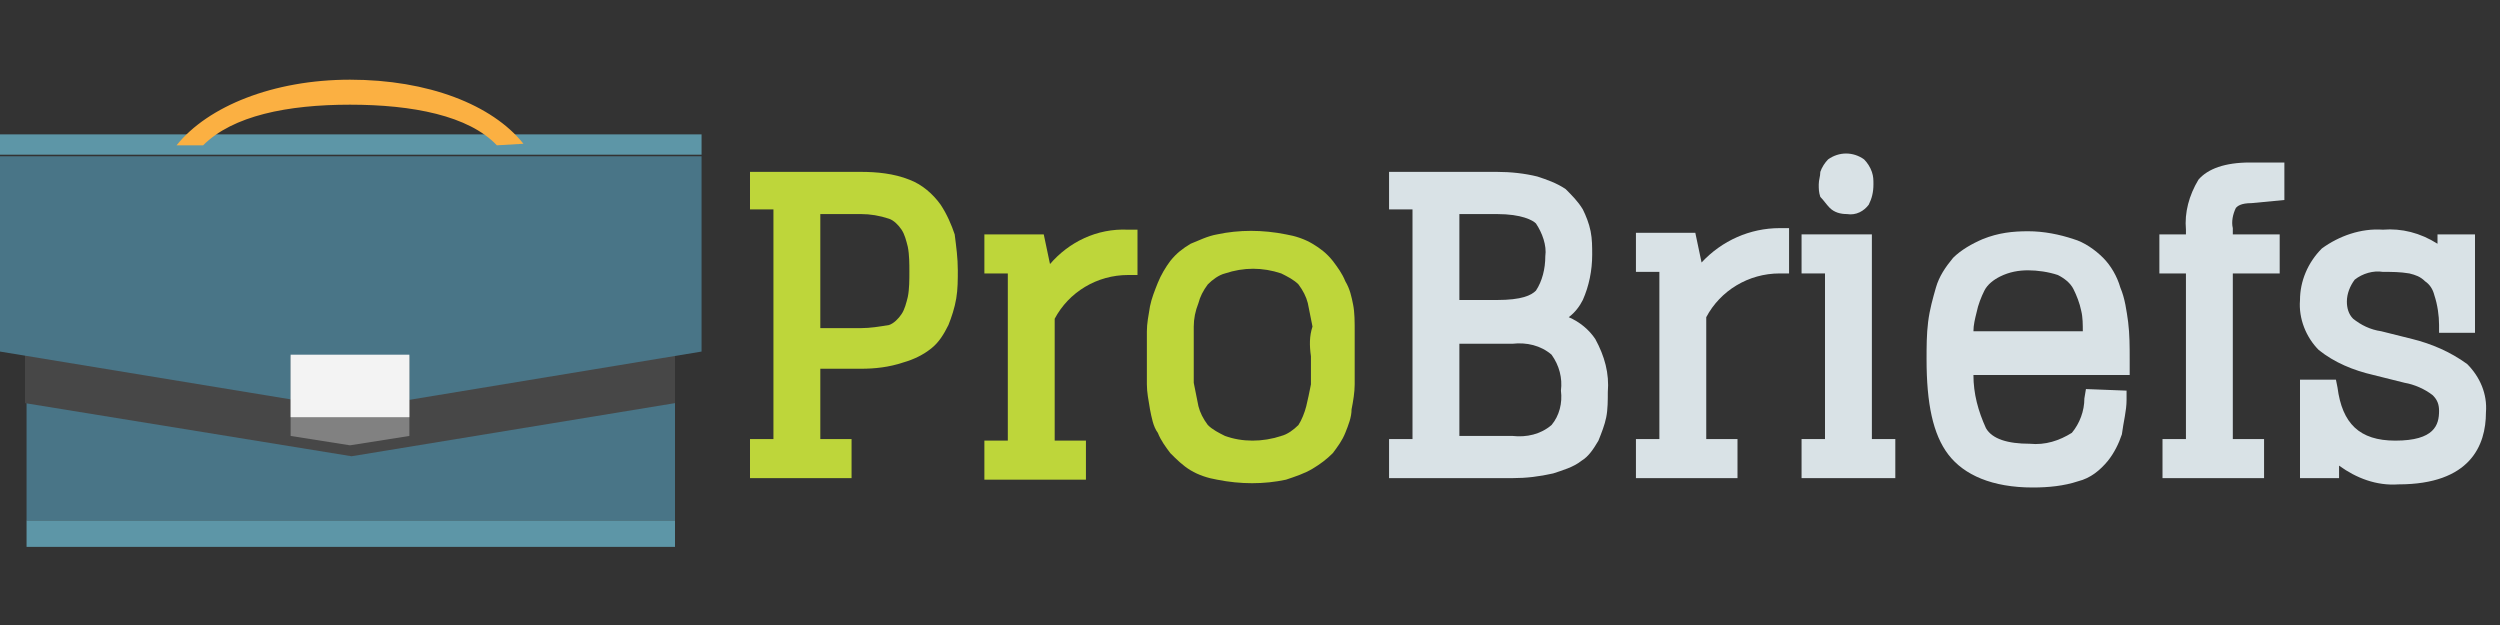 <?xml version="1.0" encoding="utf-8"?>
<!-- Generator: Adobe Illustrator 23.0.4, SVG Export Plug-In . SVG Version: 6.00 Build 0)  -->
<svg version="1.1" id="Layer_1" xmlns="http://www.w3.org/2000/svg" xmlns:xlink="http://www.w3.org/1999/xlink" x="0px" y="0px"
	 viewBox="0 0 160 40" style="enable-background:new 0 0 160 40;" xml:space="preserve">
<rect x="0" y="0" width="160" height="40" fill="#333333" stroke="none"/>
<style type="text/css">
	.st0{fill:#5D96A7;}
	.st1{fill:#497587;}
	.st2{fill:#474747;}
	.st3{fill:#818181;}
	.st4{fill:#F3F3F3;}
	.st5{fill:#FBB042;}
	.st6{fill:#BED63A;}
	.st7{fill:#D9E2E6;}
</style>
<title>probriefs_logo</title>
<rect x="1.7" y="33.3" class="st0" width="41.5" height="1.7"/>
<rect x="1.7" y="21.6" class="st1" width="41.5" height="11.7"/>
<polygon class="st2" points="43.2,25.8 22.5,29.2 1.6,25.8 1.6,14.1 43.2,14.1 "/>
<polygon class="st1" points="44.9,22.5 22.5,26.2 0,22.5 0,10 44.9,10 "/>
<polygon class="st3" points="26.2,27.9 22.4,28.5 18.6,27.9 18.6,22.8 26.2,22.8 "/>
<rect y="8.6" class="st0" width="44.9" height="1.3"/>
<polyline class="st4" points="18.6,26.7 18.6,22.7 26.2,22.7 26.2,26.7 "/>
<path class="st5" d="M22.4,5.1c-4.9,0-9.1,1.7-11.1,4.2L13,9.3c1.9-1.9,5.4-2.6,9.4-2.6s7.6,0.7,9.4,2.6l1.7-0.1
	C31.5,6.7,27.4,5.1,22.4,5.1z"/>
<path class="st6" d="M60.2,13.1c-0.5-0.7-1.2-1.3-2-1.6c-1-0.4-2.1-0.5-3.1-0.5H48v2.4h1.5v14.7H48v2.5h6.5v-2.5h-2v-4.5h2.6
	c0.9,0,1.8-0.1,2.7-0.4c0.7-0.2,1.3-0.5,1.8-0.9c0.5-0.4,0.8-0.9,1.1-1.5c0.2-0.5,0.4-1.1,0.5-1.7c0.1-0.6,0.1-1.2,0.1-1.8
	c0-0.8-0.1-1.5-0.2-2.3C60.9,14.4,60.6,13.7,60.2,13.1z M55.1,21h-2.6v-7.3h2.6c0.6,0,1.2,0.1,1.8,0.3c0.3,0.1,0.6,0.4,0.8,0.7
	c0.2,0.3,0.3,0.7,0.4,1.1c0.1,0.5,0.1,1.1,0.1,1.6c0,0.5,0,1.1-0.1,1.6c-0.1,0.4-0.2,0.8-0.4,1.1c-0.2,0.3-0.5,0.6-0.8,0.7
	C56.3,20.9,55.7,21,55.1,21z"/>
<path class="st6" d="M67.2,16.9L66.8,15H63v2.5h1.5v10.7H63v2.5h6.5v-2.5h-2v-7.8c0.9-1.7,2.7-2.8,4.7-2.8h0.6v-2.9h-0.6
	C70.2,14.6,68.4,15.5,67.2,16.9z"/>
<path class="st6" d="M86.6,19.5c-0.1-0.5-0.2-1-0.5-1.5c-0.2-0.5-0.5-0.9-0.8-1.3c-0.4-0.5-0.8-0.8-1.3-1.1
	c-0.5-0.3-1.1-0.5-1.7-0.6c-1.5-0.3-3-0.3-4.4,0c-0.6,0.1-1.2,0.4-1.7,0.6c-0.5,0.3-0.9,0.6-1.3,1.1c-0.3,0.4-0.6,0.9-0.8,1.4
	c-0.2,0.5-0.4,1-0.5,1.5c-0.1,0.6-0.2,1.1-0.2,1.6s0,1.1,0,1.7s0,1.2,0,1.7s0.1,1,0.2,1.6c0.1,0.5,0.2,1.1,0.5,1.5
	c0.2,0.5,0.5,0.9,0.8,1.3c0.4,0.4,0.8,0.8,1.3,1.1c0.5,0.3,1.1,0.5,1.7,0.6c1.5,0.3,3,0.3,4.4,0c0.6-0.2,1.2-0.4,1.7-0.7
	c0.5-0.3,0.9-0.6,1.3-1c0.3-0.4,0.6-0.8,0.8-1.3c0.2-0.5,0.4-1,0.4-1.5c0.1-0.5,0.2-1.1,0.2-1.6c0-0.5,0-1,0-1.7s0-1.2,0-1.7
	C86.7,20.6,86.7,20,86.6,19.5z M83.9,22.8c0,0.7,0,1.3,0,1.8c-0.1,0.5-0.2,1-0.3,1.4c-0.1,0.4-0.3,0.9-0.5,1.2
	c-0.3,0.3-0.7,0.6-1.1,0.7c-1.2,0.4-2.5,0.4-3.6,0c-0.4-0.2-0.8-0.4-1.1-0.7c-0.3-0.4-0.5-0.8-0.6-1.2c-0.1-0.5-0.2-1-0.3-1.5
	c0-0.5,0-1,0-1.8s0-1.3,0-1.8c0-0.5,0.1-1,0.3-1.5c0.1-0.4,0.3-0.8,0.6-1.2c0.3-0.3,0.7-0.6,1.1-0.7c0.6-0.2,1.2-0.3,1.8-0.3
	c0.6,0,1.2,0.1,1.8,0.3c0.4,0.2,0.8,0.4,1.1,0.7c0.3,0.4,0.5,0.8,0.6,1.2c0.1,0.5,0.2,1,0.3,1.5C83.8,21.5,83.8,22.1,83.9,22.8z"/>
<path class="st7" d="M102.3,28.2c0.2-0.5,0.4-1,0.5-1.5c0.1-0.5,0.1-1.1,0.1-1.6c0.1-1.2-0.2-2.3-0.8-3.4c-0.4-0.6-1-1.1-1.7-1.4
	c0.4-0.3,0.7-0.7,0.9-1.1c0.4-0.9,0.6-1.9,0.6-2.9c0-0.5,0-1-0.1-1.5c-0.1-0.5-0.3-1-0.5-1.4c-0.3-0.5-0.7-0.9-1.1-1.3
	c-0.6-0.4-1.2-0.6-1.8-0.8c-0.8-0.2-1.7-0.3-2.6-0.3h-6.9v2.4h1.5v14.7h-1.5v2.5h7.9c0.9,0,1.7-0.1,2.6-0.3c0.6-0.2,1.3-0.4,1.8-0.8
	C101.7,29.2,102,28.7,102.3,28.2z M98.3,18.6c-0.3,0.3-0.9,0.6-2.5,0.6h-2.4v-5.5h2.4c1.6,0,2.3,0.4,2.5,0.6
	c0.4,0.6,0.7,1.4,0.6,2.1C98.9,17.2,98.7,18,98.3,18.6L98.3,18.6z M96.8,22c0.9-0.1,1.8,0.1,2.5,0.7c0.5,0.7,0.7,1.5,0.6,2.3
	c0.1,0.8-0.1,1.6-0.6,2.2c-0.7,0.6-1.6,0.8-2.5,0.7h-3.4V22H96.8z"/>
<path class="st7" d="M111.2,28.1h-2v-7.8c0.9-1.7,2.7-2.8,4.7-2.8h0.6v-2.9h-0.6c-1.9,0-3.7,0.8-5,2.2l-0.4-1.9h-3.8v2.5h1.5v10.7
	h-1.5v2.5h6.5L111.2,28.1z"/>
<polygon class="st7" points="121.3,28.1 119.8,28.1 119.8,15 115.3,15 115.3,17.5 116.8,17.5 116.8,28.1 115.3,28.1 115.3,30.6 
	121.3,30.6 "/>
<path class="st7" d="M117.1,13.3c0.3,0.3,0.7,0.4,1.1,0.4c0.6,0.1,1.1-0.2,1.4-0.6c0.2-0.4,0.3-0.8,0.3-1.3c0-0.3,0-0.5-0.1-0.8
	c-0.1-0.3-0.3-0.6-0.5-0.8c-0.7-0.5-1.6-0.5-2.3,0c-0.2,0.2-0.4,0.5-0.5,0.8c0,0.3-0.1,0.5-0.1,0.8c0,0.3,0,0.5,0.1,0.8
	C116.7,12.8,116.9,13.1,117.1,13.3z"/>
<path class="st7" d="M136.1,25.6V25l-2.6-0.1l-0.1,0.6c0,0.8-0.3,1.6-0.8,2.2c-0.8,0.5-1.7,0.8-2.7,0.7c-1.4,0-2.4-0.3-2.8-1
	c-0.5-1.1-0.8-2.2-0.8-3.4h10v-1c0-0.8,0-1.6-0.1-2.4c-0.1-0.7-0.2-1.5-0.5-2.2c-0.2-0.7-0.6-1.4-1.1-1.9c-0.5-0.5-1.2-1-1.9-1.2
	c-0.9-0.3-1.9-0.5-2.9-0.5c-1,0-1.9,0.1-2.9,0.5c-0.7,0.3-1.4,0.7-1.9,1.2c-0.5,0.6-0.9,1.2-1.1,1.9c-0.2,0.7-0.4,1.4-0.5,2.2
	c-0.1,0.8-0.1,1.6-0.1,2.4c0,2.8,0.4,4.8,1.4,6.1s2.8,2.1,5.4,2.1c1,0,2-0.1,2.9-0.4c0.8-0.2,1.4-0.7,1.9-1.3
	c0.4-0.5,0.7-1.1,0.9-1.7C135.9,27,136.1,26.3,136.1,25.6z M129.8,17.3c0.6,0,1.3,0.1,1.9,0.3c0.4,0.2,0.8,0.5,1,0.9
	c0.2,0.4,0.4,0.9,0.5,1.4c0.1,0.4,0.1,0.9,0.1,1.3h-7c0-0.4,0.1-0.8,0.2-1.2c0.1-0.5,0.3-1,0.5-1.4c0.2-0.4,0.6-0.7,1-0.9
	C128.6,17.4,129.2,17.3,129.8,17.3z"/>
<path class="st7" d="M139.9,28.1h-1.5v2.5h6.5v-2.5h-2V17.5h3V15h-3v-0.4c-0.1-0.4,0-0.9,0.2-1.3c0.1-0.1,0.3-0.3,1-0.3l2.1-0.2
	v-2.4H144c-1.6,0-2.7,0.4-3.3,1.1c-0.6,1-0.9,2.1-0.8,3.2V15h-1.7v2.5h1.7L139.9,28.1z"/>
<path class="st7" d="M151.9,24l2,0.5c0.6,0.1,1.3,0.4,1.8,0.8c0.3,0.3,0.4,0.6,0.4,1c0,0.9-0.3,1.9-2.8,1.9c-2.3,0-3.4-1.1-3.7-3.4
	l-0.1-0.5h-2.3v6.3h2.5v-0.8c1.1,0.8,2.4,1.3,3.8,1.2c4.6,0,5.6-2.5,5.6-4.6c0.1-1.2-0.4-2.3-1.2-3.1c-1.1-0.8-2.3-1.3-3.5-1.6
	l-2-0.5c-0.7-0.1-1.3-0.4-1.8-0.8c-0.3-0.3-0.4-0.7-0.4-1.1c0-0.5,0.2-1,0.5-1.4c0.5-0.4,1.2-0.6,1.8-0.5c0.6,0,1.1,0,1.7,0.1
	c0.4,0.1,0.7,0.2,1,0.5c0.3,0.2,0.5,0.5,0.6,0.9c0.2,0.6,0.3,1.3,0.3,1.9v0.5h2.3V15H156v0.6c-1.1-0.7-2.3-1-3.5-0.9
	c-1.4-0.1-2.8,0.4-3.9,1.2c-0.9,0.9-1.4,2.1-1.4,3.3c-0.1,1.2,0.4,2.4,1.2,3.2C149.4,23.2,150.6,23.7,151.9,24z"/>
</svg>
